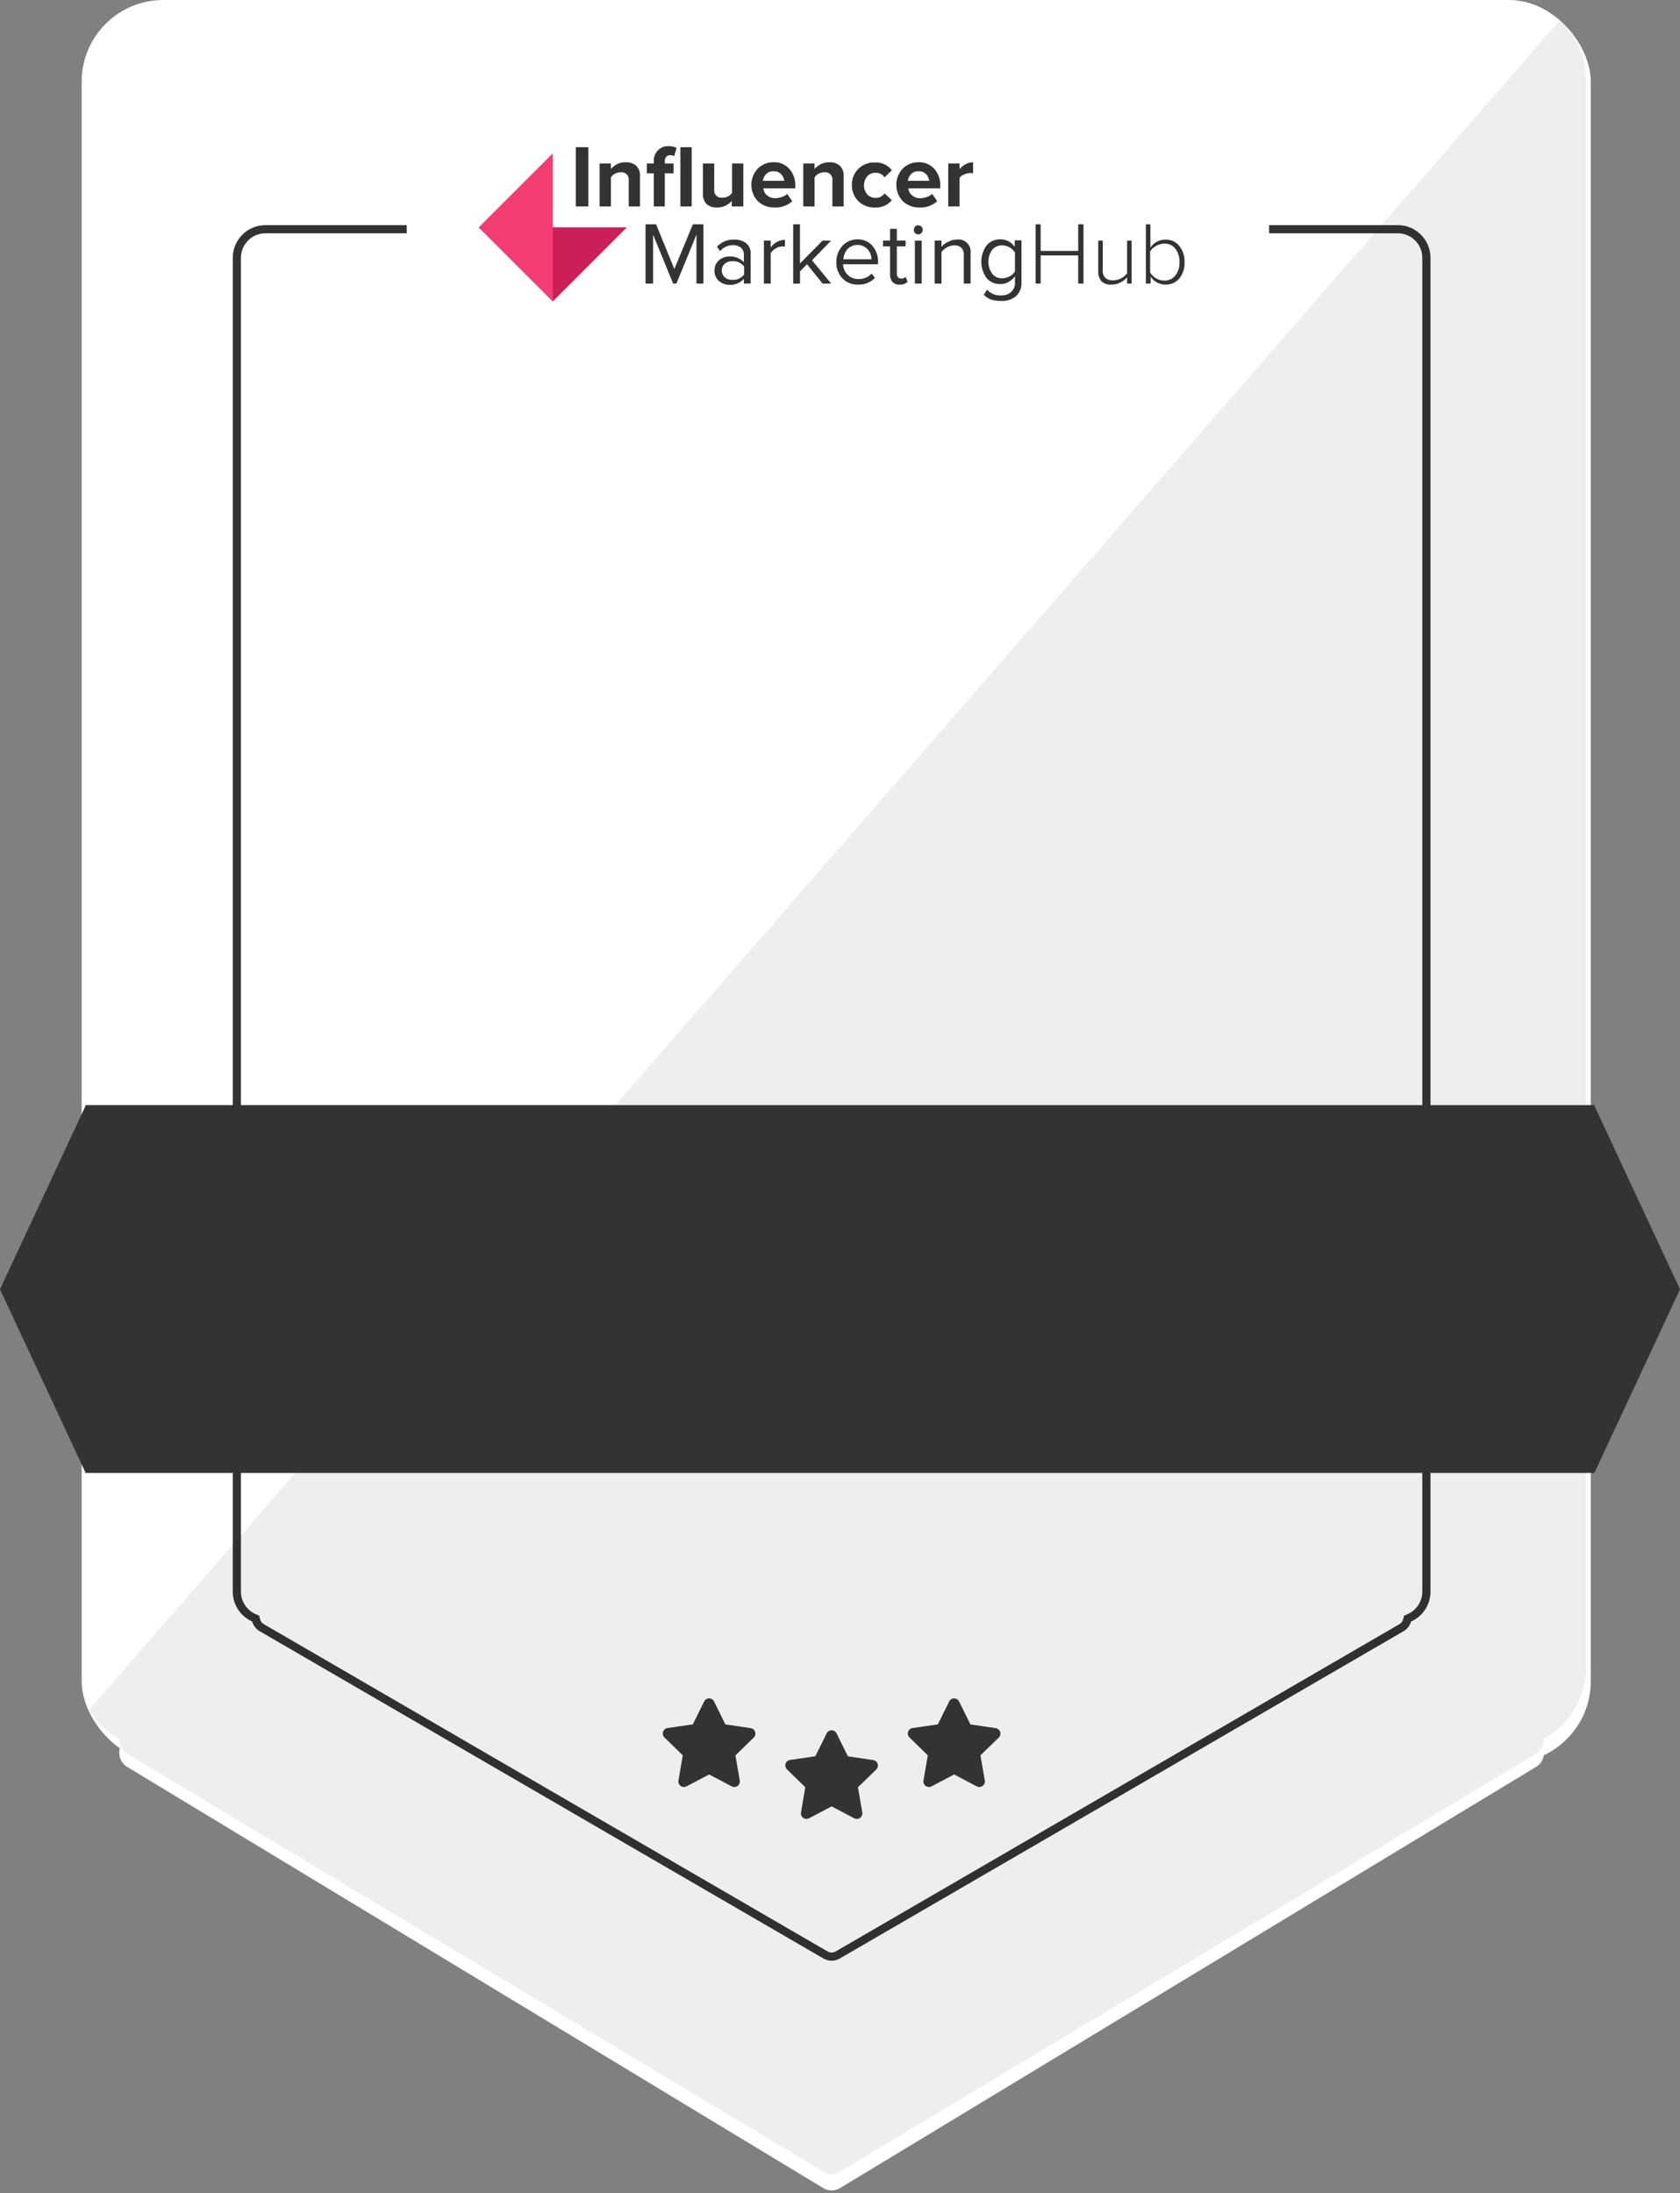 <svg xmlns="http://www.w3.org/2000/svg" width="102.873" height="134.279" viewBox="0 0 102.873 134.279">
  <rect x="0" y="0" width="102.873" height="134.279" fill="#808080" stroke="none"/>
  <g id="Group_877" data-name="Group 877" transform="translate(-4712.78 -682.063)">
    <rect id="Rectangle_195" data-name="Rectangle 195" width="92.409" height="107.94" rx="5" transform="translate(4717.78 682.063)" fill="#fff"/>
    <path id="Polygon_7" data-name="Polygon 7" d="M45.687.313a1,1,0,0,1,1.035,0L89.342,26.1a1,1,0,0,1-.518,1.856H3.585A1,1,0,0,1,3.067,26.1Z" transform="translate(4809.908 816.343) rotate(180)" fill="#fff"/>
    <g id="Union_1" data-name="Union 1" transform="translate(4727.033 695.847)" fill="none">
      <path d="M36.168,106.127,1.66,86.1a.974.974,0,0,1-.467-.6A2,2,0,0,1,0,83.668V2A2,2,0,0,1,2,0H71.341a2,2,0,0,1,2,2V83.668a2,2,0,0,1-1.193,1.83.974.974,0,0,1-.467.6L37.173,106.127a1,1,0,0,1-1,0Z" stroke="none"/>
      <path d="M 36.671 105.762 C 36.759 105.762 36.846 105.739 36.922 105.695 L 71.43 85.663 C 71.553 85.592 71.632 85.493 71.665 85.37 L 71.726 85.138 L 71.946 85.041 C 72.49 84.801 72.841 84.262 72.841 83.668 L 72.841 2 C 72.841 1.173 72.168 0.5 71.341 0.5 L 2 0.5 C 1.173 0.5 0.5 1.173 0.5 2 L 0.5 83.668 C 0.5 84.262 0.851 84.8 1.395 85.04 L 1.615 85.138 L 1.676 85.37 C 1.709 85.493 1.788 85.592 1.911 85.663 L 36.419 105.695 C 36.495 105.739 36.582 105.762 36.671 105.762 M 36.671 106.262 C 36.497 106.262 36.324 106.217 36.168 106.127 L 1.66 86.096 C 1.406 85.948 1.255 85.732 1.193 85.498 C 0.49 85.188 -4.957682449457934e-06 84.485 -4.957682449457934e-06 83.668 L -4.957682449457934e-06 2 C -4.957682449457934e-06 0.896 0.896 -3.223470002922113e-06 2 -3.223470002922113e-06 L 71.341 -3.223470002922113e-06 C 72.446 -3.223470002922113e-06 73.341 0.896 73.341 2 L 73.341 83.668 C 73.341 84.485 72.851 85.188 72.148 85.498 C 72.086 85.732 71.935 85.948 71.681 86.096 L 37.173 106.127 C 37.017 106.217 36.844 106.262 36.671 106.262 Z" stroke="none" fill="#333"/>
    </g>
    <rect id="Rectangle_197" data-name="Rectangle 197" width="52.805" height="13.978" transform="translate(4737.688 688.989)" fill="#fff"/>
    <g id="Logo" transform="translate(4742.095 691.012)">
      <path id="Path_1" data-name="Path 1" d="M137.082,5.04h-.768V1.41h.768Z" transform="translate(-130.371 -1.349)" fill="#333"/>
      <path id="Path_2" data-name="Path 2" d="M172.249,25.289h-.691v-1.6a.439.439,0,0,0-.491-.492.728.728,0,0,0-.6.308v1.784h-.691v-2.63h.691V23a1.138,1.138,0,0,1,.921-.415.871.871,0,0,1,.645.231.816.816,0,0,1,.215.615Z" transform="translate(-162.374 -21.597)" fill="#333"/>
      <path id="Path_3" data-name="Path 3" d="M237.118,3.692h-.691V1.661H236v-.6h.43V.923a.86.86,0,0,1,.246-.661A.824.824,0,0,1,237.318,0a1.029,1.029,0,0,1,.507.108l-.154.508a.37.37,0,0,0-.23-.062.324.324,0,0,0-.246.092.377.377,0,0,0-.092.277v.138h.538v.6H237.1v2.03Zm1.628,0h-.691V.062h.691Z" transform="translate(-225.707 0)" fill="#333"/>
      <path id="Path_4" data-name="Path 4" d="M317.355,26.978h-.691V26.64a1.173,1.173,0,0,1-.921.4.866.866,0,0,1-.63-.215.855.855,0,0,1-.215-.615V24.348h.691v1.6a.439.439,0,0,0,.491.492.714.714,0,0,0,.6-.292v-1.8h.691v2.63Z" transform="translate(-301.168 -23.286)" fill="#333"/>
      <path id="Path_5" data-name="Path 5" d="M384.293,25.351a1.414,1.414,0,0,1-1.014-.385,1.453,1.453,0,0,1-.015-1.984,1.33,1.33,0,0,1,.983-.4,1.238,1.238,0,0,1,.952.4,1.474,1.474,0,0,1,.369,1.046v.154h-1.95a.6.6,0,0,0,.23.431.739.739,0,0,0,.522.169,1.216,1.216,0,0,0,.384-.077.81.81,0,0,0,.323-.185l.307.446A1.5,1.5,0,0,1,384.293,25.351Zm.6-1.63a.687.687,0,0,0-.184-.4.591.591,0,0,0-.476-.185.579.579,0,0,0-.461.185.687.687,0,0,0-.184.4Z" transform="translate(-366.186 -21.597)" fill="#333"/>
      <path id="Path_6" data-name="Path 6" d="M458.265,25.289h-.691v-1.6a.439.439,0,0,0-.491-.492.728.728,0,0,0-.6.308v1.784h-.691v-2.63h.691V23a1.138,1.138,0,0,1,.922-.415.871.871,0,0,1,.645.231.816.816,0,0,1,.215.615Z" transform="translate(-435.919 -21.597)" fill="#333"/>
      <path id="Path_7" data-name="Path 7" d="M525.525,25.691a1.341,1.341,0,0,1-1.4-1.384,1.31,1.31,0,0,1,.4-.984,1.353,1.353,0,0,1,1-.385,1.2,1.2,0,0,1,1.044.477l-.445.431a.62.62,0,0,0-.553-.277.648.648,0,0,0-.507.215.868.868,0,0,0,0,1.107.7.7,0,0,0,.507.215.656.656,0,0,0,.553-.277l.445.415A1.239,1.239,0,0,1,525.525,25.691Z" transform="translate(-501.274 -21.937)" fill="#333"/>
      <path id="Path_8" data-name="Path 8" d="M587.885,25.351a1.414,1.414,0,0,1-1.014-.385,1.452,1.452,0,0,1-.015-1.984,1.33,1.33,0,0,1,.983-.4,1.238,1.238,0,0,1,.952.4,1.474,1.474,0,0,1,.369,1.046v.154h-1.95a.6.6,0,0,0,.23.431.738.738,0,0,0,.522.169,1.216,1.216,0,0,0,.384-.077.812.812,0,0,0,.323-.185l.307.446A1.5,1.5,0,0,1,587.885,25.351Zm.6-1.63a.687.687,0,0,0-.184-.4.591.591,0,0,0-.476-.185.579.579,0,0,0-.461.185.686.686,0,0,0-.184.4Z" transform="translate(-560.901 -21.597)" fill="#333"/>
      <path id="Path_9" data-name="Path 9" d="M660.077,25.289h-.691v-2.63h.691v.354a1.2,1.2,0,0,1,.369-.308,1.033,1.033,0,0,1,.461-.123v.677a.631.631,0,0,0-.184-.015.817.817,0,0,0-.369.092.516.516,0,0,0-.277.215Z" transform="translate(-630.636 -21.597)" fill="#333"/>
      <path id="Path_10" data-name="Path 10" d="M237.8,113.345h-.445v-3l-1.229,3h-.2l-1.229-3v3h-.461v-3.63h.645L236,112.453l1.136-2.738h.645v3.63Z" transform="translate(-224.022 -104.931)" fill="#333"/>
      <path id="Path_11" data-name="Path 11" d="M333.313,133.934H332.9v-.292a1.1,1.1,0,0,1-.875.369.976.976,0,0,1-.645-.231.785.785,0,0,1-.276-.631.8.8,0,0,1,.276-.646.976.976,0,0,1,.645-.231,1.143,1.143,0,0,1,.875.354v-.477a.527.527,0,0,0-.184-.415.766.766,0,0,0-.476-.154,1.034,1.034,0,0,0-.8.369l-.184-.277a1.378,1.378,0,0,1,1.044-.431,1.2,1.2,0,0,1,.737.215.8.8,0,0,1,.276.677Zm-1.121-.231a.832.832,0,0,0,.722-.323v-.492a.832.832,0,0,0-.722-.323.669.669,0,0,0-.461.154.56.56,0,0,0,0,.831A.62.62,0,0,0,332.191,133.7Z" transform="translate(-316.665 -125.52)" fill="#333"/>
      <path id="Path_12" data-name="Path 12" d="M400.907,134.258h-.415v-2.63h.415v.431a1.069,1.069,0,0,1,.875-.477V132a.576.576,0,0,0-.169-.015.853.853,0,0,0-.4.123.941.941,0,0,0-.307.292Z" transform="translate(-383.03 -125.845)" fill="#333"/>
      <path id="Path_13" data-name="Path 13" d="M444.023,113.345H443.5l-.952-1.184-.43.431v.754H441.7v-3.63h.415v2.4l1.382-1.4h.522l-1.167,1.2Z" transform="translate(-422.445 -104.931)" fill="#333"/>
      <path id="Path_14" data-name="Path 14" d="M503.625,133.656a1.284,1.284,0,0,1-.968-.385,1.385,1.385,0,0,1-.369-1,1.425,1.425,0,0,1,.369-.984,1.219,1.219,0,0,1,.922-.4,1.173,1.173,0,0,1,.922.4,1.475,1.475,0,0,1,.338,1.015v.108H502.7a.96.96,0,0,0,.276.646.915.915,0,0,0,.66.261,1.066,1.066,0,0,0,.814-.338l.2.262A1.341,1.341,0,0,1,503.625,133.656Zm.814-1.538a.929.929,0,0,0-.23-.615.854.854,0,0,0-1.244-.015,1.033,1.033,0,0,0-.246.615h1.72Z" transform="translate(-480.389 -125.18)" fill="#333"/>
      <path id="Path_15" data-name="Path 15" d="M568.817,119.477a.526.526,0,0,1-.43-.154.693.693,0,0,1-.154-.461v-1.723h-.43v-.354h.43v-.723h.415v.723h.537v.354h-.537v1.63a.391.391,0,0,0,.061.246.228.228,0,0,0,.2.092.328.328,0,0,0,.276-.108l.123.308A.64.64,0,0,1,568.817,119.477Z" transform="translate(-543.046 -111.002)" fill="#333"/>
      <path id="Path_16" data-name="Path 16" d="M611.389,111.679a.254.254,0,0,1-.184-.077.236.236,0,0,1-.077-.2.325.325,0,0,1,.077-.2.243.243,0,0,1,.184-.077.323.323,0,0,1,.2.077.255.255,0,0,1,.077.2.324.324,0,0,1-.077.2A.254.254,0,0,1,611.389,111.679Zm.215,3.015h-.415v-2.63h.415Z" transform="translate(-584.482 -106.28)" fill="#333"/>
      <path id="Path_17" data-name="Path 17" d="M642.561,133.934h-.415v-1.723a.615.615,0,0,0-.154-.477.629.629,0,0,0-.43-.138.924.924,0,0,0-.445.123.9.9,0,0,0-.338.292v1.923h-.415V131.3h.415v.385a1.086,1.086,0,0,1,.415-.308,1.106,1.106,0,0,1,.522-.138.749.749,0,0,1,.845.846Z" transform="translate(-612.444 -125.52)" fill="#333"/>
      <path id="Path_18" data-name="Path 18" d="M707.093,134.656a2.266,2.266,0,0,1-.6-.077,1.105,1.105,0,0,1-.461-.308l.2-.308a1.04,1.04,0,0,0,.86.354.856.856,0,0,0,.6-.2.73.73,0,0,0,.246-.6v-.369a1.176,1.176,0,0,1-.384.338.966.966,0,0,1-.507.138,1.06,1.06,0,0,1-.845-.369,1.71,1.71,0,0,1,0-2,1.06,1.06,0,0,1,.845-.369,1.033,1.033,0,0,1,.875.461v-.4h.415V133.5a1.06,1.06,0,0,1-.353.877A1.315,1.315,0,0,1,707.093,134.656Zm.061-1.384a1.034,1.034,0,0,0,.461-.123.7.7,0,0,0,.323-.308v-1.154a1.035,1.035,0,0,0-.323-.308.937.937,0,0,0-.461-.123.751.751,0,0,0-.614.277,1.25,1.25,0,0,0,0,1.446A.722.722,0,0,0,707.155,133.271Z" transform="translate(-675.103 -125.18)" fill="#333"/>
      <path id="Path_19" data-name="Path 19" d="M784.9,113.345h-.323v-1.723h-2.3v1.723h-.307v-3.63h.307v1.63h2.3v-1.63h.323Z" transform="translate(-747.869 -104.931)" fill="#333"/>
      <path id="Path_20" data-name="Path 20" d="M872.065,135.282h-.276V134.9a1.271,1.271,0,0,1-.43.323,1.239,1.239,0,0,1-.522.123.823.823,0,0,1-.614-.2.881.881,0,0,1-.2-.646v-1.846h.276v1.784a.647.647,0,0,0,.169.508.7.7,0,0,0,.476.138,1.107,1.107,0,0,0,.845-.431v-2h.276Z" transform="translate(-832.088 -126.868)" fill="#333"/>
      <path id="Path_21" data-name="Path 21" d="M937.224,113.345h-.276v-3.63h.276v1.431a1.085,1.085,0,0,1,.922-.492,1.027,1.027,0,0,1,.845.385,1.5,1.5,0,0,1,.323,1,1.475,1.475,0,0,1-.323,1,1.082,1.082,0,0,1-.845.369,1.02,1.02,0,0,1-.522-.138.951.951,0,0,1-.384-.354v.431Zm0-.661a.939.939,0,0,0,.353.338.965.965,0,0,0,.507.138.8.8,0,0,0,.676-.323,1.242,1.242,0,0,0,.246-.8,1.287,1.287,0,0,0-.246-.815.8.8,0,0,0-.676-.323,1.048,1.048,0,0,0-.507.138.986.986,0,0,0-.369.338v1.307Z" transform="translate(-896.096 -104.931)" fill="#333"/>
      <path id="Path_22" data-name="Path 22" d="M9.069,114H0l4.535,4.535Z" transform="translate(0 -109.029)" fill="#ca1f57"/>
      <path id="Path_23" data-name="Path 23" d="M4.535,10v9.069L0,14.535Z" transform="translate(0 -9.564)" fill="#f63d73"/>
    </g>
    <path id="Intersection_1" data-name="Intersection 1" d="M44.465,131.126l-42.6-25.579a.971.971,0,0,1-.483-.923,5.023,5.023,0,0,1-1.873-1.779L89.558-.587A4.987,4.987,0,0,1,91.184,3.1V100.23a5,5,0,0,1-2.609,4.393.97.97,0,0,1-.484.923l-42.6,25.579a1,1,0,0,1-1.03,0Z" transform="translate(4718.723 683.907)" fill="rgba(0,0,0,0.07)"/>
    <path id="Union_2" data-name="Union 2" d="M97.628.029l5.245,11.246L97.628,22.52ZM5.245,22.52H5.219v-.057L0,11.275,5.219.086V0H97.628V22.52Z" transform="translate(4712.78 749.727)" fill="#333"/>
    <g id="Group_1716" data-name="Group 1716">
      <path id="Icon_awesome-star" data-name="Icon awesome-star" d="M3.972.188l-.692,1.4-1.548.226a.339.339,0,0,0-.188.579l1.12,1.091L2.4,5.028a.339.339,0,0,0,.492.357l1.385-.728,1.385.728a.339.339,0,0,0,.492-.357L5.888,3.486,7.008,2.4a.339.339,0,0,0-.188-.579L5.272,1.591,4.58.188a.339.339,0,0,0-.608,0Z" transform="translate(4751.925 786.051)" fill="#333"/>
      <path id="Icon_awesome-star-2" data-name="Icon awesome-star" d="M3.972.188l-.692,1.4-1.548.226a.339.339,0,0,0-.188.579l1.12,1.091L2.4,5.028a.339.339,0,0,0,.492.357l1.385-.728,1.385.728a.339.339,0,0,0,.492-.357L5.888,3.486,7.008,2.4a.339.339,0,0,0-.188-.579L5.272,1.591,4.58.188a.339.339,0,0,0-.608,0Z" transform="translate(4759.427 788.005)" fill="#333"/>
      <path id="Icon_awesome-star-3" data-name="Icon awesome-star" d="M3.972.188l-.692,1.4-1.548.226a.339.339,0,0,0-.188.579l1.12,1.091L2.4,5.028a.339.339,0,0,0,.492.357l1.385-.728,1.385.728a.339.339,0,0,0,.492-.357L5.888,3.486,7.008,2.4a.339.339,0,0,0-.188-.579L5.272,1.591,4.58.188a.339.339,0,0,0-.608,0Z" transform="translate(4766.929 786.051)" fill="#333"/>
    </g>
  </g>
</svg>
